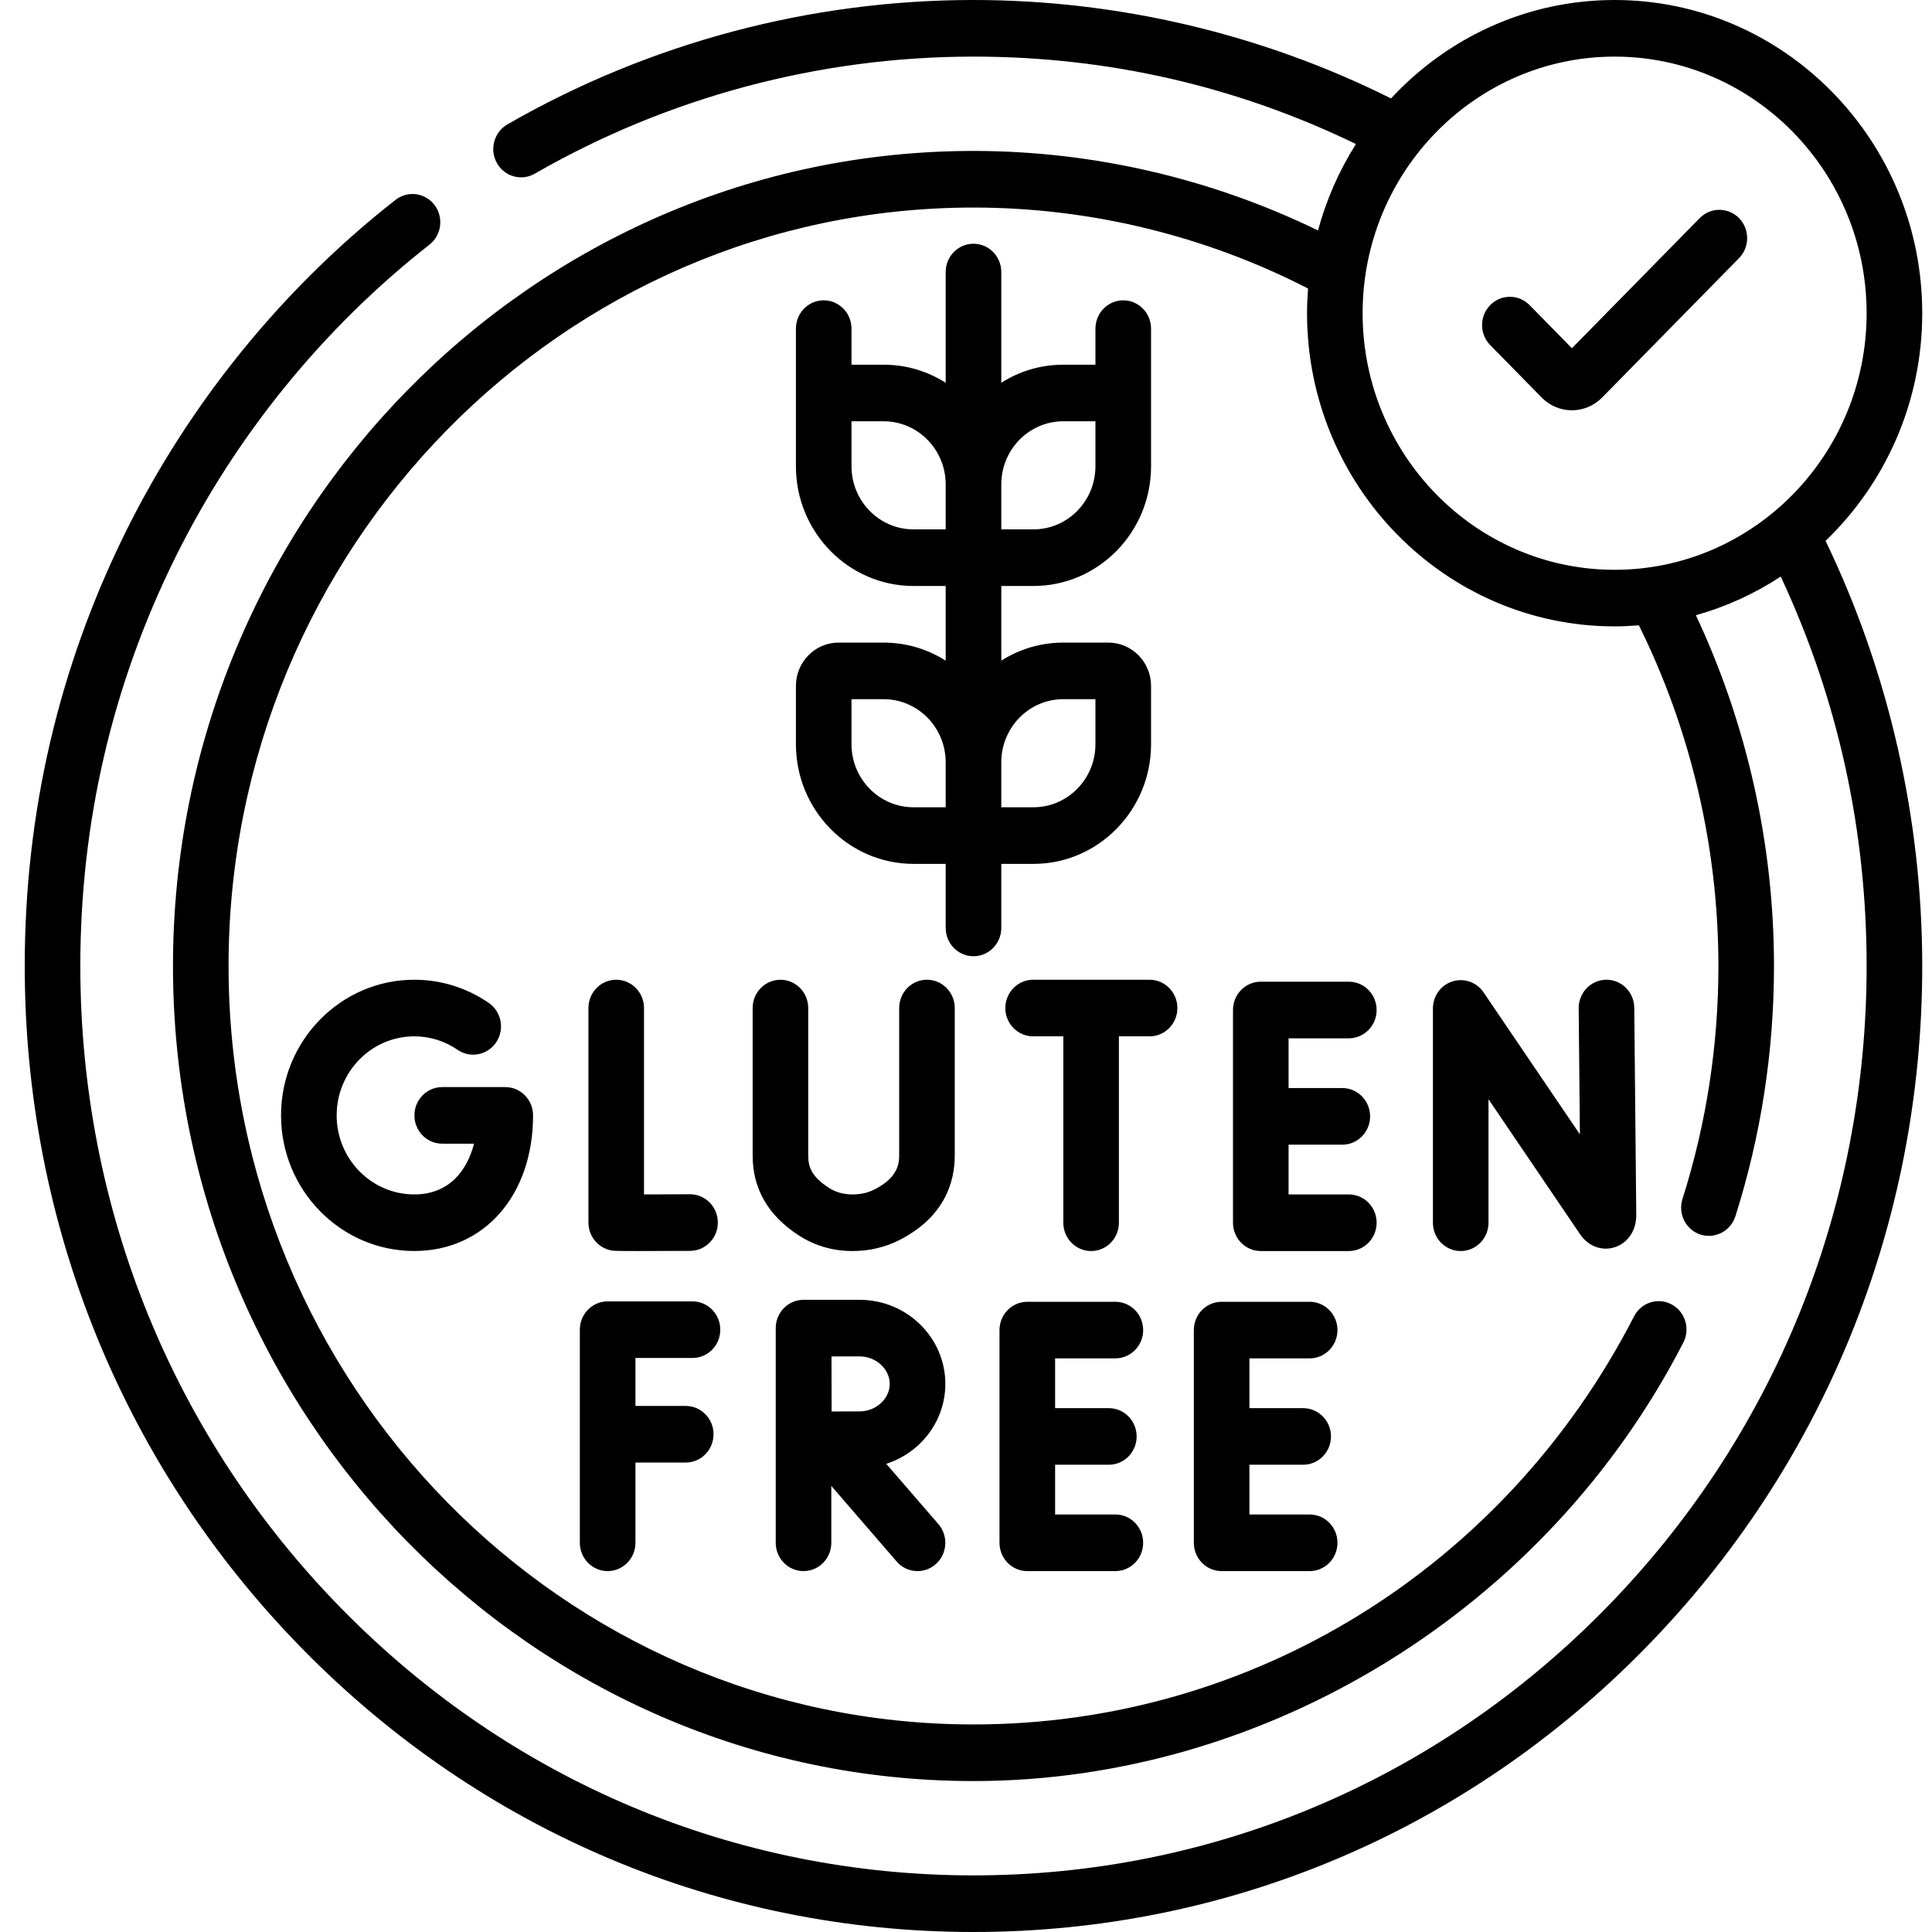 <svg width="56" height="56" viewBox="0 0 56 56" fill="none" xmlns="http://www.w3.org/2000/svg">
<path d="M37.961 39.373C38.406 39.373 38.767 39.006 38.767 38.553C38.767 38.1 38.406 37.733 37.961 37.733H35.41C34.965 37.733 34.604 38.1 34.604 38.553V44.719C34.604 45.172 34.965 45.539 35.41 45.539H37.961C38.406 45.539 38.767 45.172 38.767 44.719C38.767 44.266 38.406 43.898 37.961 43.898H36.215V42.456H37.773C38.218 42.456 38.579 42.089 38.579 41.636C38.579 41.183 38.218 40.816 37.773 40.816H36.215V39.373H37.961V39.373ZM39.096 30.096C39.541 30.096 39.902 29.729 39.902 29.276C39.902 28.822 39.541 28.455 39.096 28.455H36.544C36.099 28.455 35.739 28.822 35.739 29.276V35.441C35.739 35.895 36.099 36.262 36.544 36.262H39.096C39.541 36.262 39.902 35.895 39.902 35.441C39.902 34.988 39.541 34.621 39.096 34.621H37.35V33.179H38.908C39.353 33.179 39.713 32.812 39.713 32.358C39.713 31.905 39.353 31.538 38.908 31.538H37.35V30.096L39.096 30.096ZM42.1 28.447C41.763 28.554 41.534 28.871 41.534 29.23V35.441C41.534 35.895 41.894 36.262 42.339 36.262C42.784 36.262 43.145 35.895 43.145 35.441V31.862L45.801 35.778C46.036 36.124 46.429 36.271 46.802 36.152C47.182 36.031 47.428 35.67 47.428 35.224L47.37 29.211C47.366 28.761 47.006 28.398 46.565 28.398C46.562 28.398 46.56 28.398 46.557 28.398C46.112 28.403 45.755 28.774 45.759 29.227L45.794 32.88L43.002 28.764C42.802 28.469 42.437 28.341 42.1 28.447ZM55.717 9.078C55.717 4.072 51.717 0 46.801 0C44.25 0 41.947 1.098 40.32 2.853C36.58 0.985 32.409 0 28.217 0C23.479 0 18.808 1.247 14.707 3.606C14.32 3.829 14.183 4.33 14.402 4.724C14.623 5.123 15.118 5.254 15.5 5.035C19.359 2.814 23.756 1.641 28.217 1.641C32.108 1.641 35.832 2.494 39.303 4.175C38.819 4.94 38.445 5.782 38.203 6.68C35.101 5.171 31.672 4.375 28.217 4.375C15.422 4.375 5.014 14.973 5.014 28C5.014 41.027 15.422 51.625 28.217 51.625C36.752 51.625 44.834 46.62 48.792 38.915C48.998 38.514 48.846 38.018 48.451 37.808C48.057 37.598 47.57 37.753 47.364 38.155C43.616 45.452 36.279 49.984 28.217 49.984C16.311 49.984 6.625 40.122 6.625 28C6.625 15.878 16.311 6.016 28.217 6.016C31.584 6.016 34.925 6.827 37.915 8.363C37.897 8.599 37.885 8.837 37.885 9.078C37.885 14.084 41.884 18.156 46.801 18.156C47.038 18.156 47.271 18.144 47.504 18.125C49.012 21.17 49.809 24.572 49.809 28C49.809 30.305 49.458 32.576 48.768 34.751C48.631 35.182 48.863 35.644 49.286 35.783C49.699 35.919 50.162 35.692 50.301 35.255C51.043 32.917 51.42 30.476 51.42 28C51.42 24.482 50.638 20.99 49.156 17.832C50.038 17.586 50.865 17.205 51.616 16.712C53.267 20.246 54.105 24.038 54.105 28C54.105 35.041 51.413 41.66 46.523 46.639C41.633 51.617 35.132 54.359 28.217 54.359C21.302 54.359 14.801 51.618 9.911 46.639C5.021 41.66 2.328 35.041 2.328 28C2.328 23.836 3.254 19.853 5.08 16.162C6.821 12.64 9.369 9.504 12.447 7.093C12.8 6.817 12.866 6.302 12.595 5.943C12.324 5.584 11.818 5.517 11.465 5.793C8.196 8.353 5.49 11.683 3.64 15.424C1.7 19.346 0.717 23.577 0.717 28C0.717 35.479 3.577 42.51 8.771 47.799C13.966 53.088 20.871 56 28.217 56C35.562 56 42.468 53.087 47.662 47.799C52.856 42.511 55.717 35.479 55.717 28C55.717 23.731 54.749 19.485 52.915 15.677C54.638 14.02 55.717 11.676 55.717 9.078ZM46.801 16.516C42.773 16.516 39.496 13.179 39.496 9.078C39.496 4.977 42.773 1.641 46.801 1.641C50.829 1.641 54.105 4.977 54.105 9.078C54.105 13.179 50.829 16.516 46.801 16.516ZM49.267 6.322L45.563 10.094L44.335 8.843C44.02 8.523 43.51 8.523 43.195 8.843C42.88 9.164 42.88 9.683 43.195 10.003L44.689 11.525C44.93 11.77 45.246 11.892 45.563 11.892C45.879 11.892 46.195 11.77 46.436 11.525L50.407 7.482C50.721 7.162 50.721 6.642 50.407 6.322C50.092 6.002 49.582 6.002 49.267 6.322ZM32.329 39.373C32.774 39.373 33.135 39.006 33.135 38.553C33.135 38.1 32.774 37.733 32.329 37.733H29.777C29.332 37.733 28.971 38.1 28.971 38.553V44.719C28.971 45.172 29.332 45.539 29.777 45.539H32.329C32.774 45.539 33.135 45.172 33.135 44.719C33.135 44.266 32.774 43.898 32.329 43.898H30.583V42.456H32.141C32.586 42.456 32.946 42.089 32.946 41.636C32.946 41.183 32.586 40.816 32.141 40.816H30.583V39.373H32.329V39.373ZM20.072 39.362C20.517 39.362 20.878 38.995 20.878 38.542C20.878 38.089 20.517 37.721 20.072 37.721H17.613C17.168 37.721 16.807 38.089 16.807 38.542V44.719C16.807 45.172 17.168 45.539 17.613 45.539C18.058 45.539 18.419 45.172 18.419 44.719V42.392H19.877C20.322 42.392 20.682 42.025 20.682 41.572C20.682 41.119 20.322 40.752 19.877 40.752H18.419V39.362H20.072V39.362ZM27.401 40.113C27.401 38.769 26.286 37.676 24.917 37.676H23.293C23.292 37.676 23.292 37.676 23.292 37.676C23.291 37.676 23.291 37.676 23.291 37.676C22.846 37.676 22.485 38.043 22.485 38.496V44.719C22.485 45.172 22.846 45.539 23.291 45.539C23.736 45.539 24.096 45.172 24.096 44.719V43.07L25.99 45.261C26.285 45.602 26.794 45.633 27.127 45.335C27.461 45.035 27.494 44.517 27.2 44.177L25.689 42.43C26.682 42.11 27.401 41.193 27.401 40.113ZM24.917 40.91C24.726 40.91 24.409 40.911 24.105 40.913C24.104 40.612 24.102 39.632 24.101 39.316H24.917C25.39 39.316 25.789 39.681 25.789 40.113C25.789 40.545 25.39 40.91 24.917 40.91ZM12.008 30.039C12.459 30.039 12.894 30.174 13.265 30.43C13.634 30.683 14.135 30.585 14.384 30.209C14.633 29.834 14.536 29.324 14.167 29.07C13.528 28.631 12.782 28.398 12.008 28.398C9.879 28.398 8.146 30.162 8.146 32.33C8.146 34.498 9.879 36.261 12.008 36.261C14.035 36.261 15.451 34.645 15.451 32.33C15.451 31.877 15.091 31.51 14.646 31.51H12.817C12.372 31.51 12.012 31.877 12.012 32.33C12.012 32.783 12.372 33.15 12.817 33.15H13.74C13.538 33.936 13.015 34.621 12.008 34.621C10.767 34.621 9.758 33.593 9.758 32.33C9.758 31.067 10.767 30.039 12.008 30.039ZM34.127 29.219C34.127 28.766 33.766 28.398 33.321 28.398H29.946C29.501 28.398 29.14 28.766 29.14 29.219C29.14 29.672 29.501 30.039 29.946 30.039H30.821V35.441C30.821 35.895 31.182 36.262 31.627 36.262C32.072 36.262 32.432 35.895 32.432 35.441V30.039H33.321C33.766 30.039 34.127 29.672 34.127 29.219ZM17.861 28.398C17.416 28.398 17.056 28.766 17.056 29.219V35.436C17.056 35.836 17.339 36.177 17.726 36.245C17.783 36.255 17.825 36.262 18.504 36.262C18.831 36.262 19.307 36.26 20.006 36.257C20.451 36.254 20.809 35.885 20.807 35.432C20.804 34.98 20.444 34.616 20.001 34.616C20 34.616 19.998 34.616 19.997 34.616C19.591 34.618 19.081 34.62 18.667 34.621V29.219C18.667 28.766 18.306 28.398 17.861 28.398ZM29.023 26.896V25.04H29.956C31.835 25.04 33.364 23.483 33.364 21.57V19.883C33.364 19.19 32.809 18.626 32.128 18.626H30.819C30.16 18.626 29.544 18.818 29.023 19.149V16.985H29.956C31.835 16.985 33.364 15.428 33.364 13.515V11.829V9.526C33.364 9.073 33.003 8.705 32.558 8.705C32.113 8.705 31.752 9.073 31.752 9.526V10.571H30.819C30.16 10.571 29.544 10.763 29.023 11.094V7.885C29.023 7.432 28.662 7.065 28.217 7.065C27.772 7.065 27.411 7.432 27.411 7.885V11.094C26.889 10.763 26.273 10.571 25.614 10.571H24.681V9.526C24.681 9.073 24.321 8.705 23.876 8.705C23.43 8.705 23.07 9.073 23.07 9.526V11.829V13.515C23.07 15.428 24.599 16.985 26.478 16.985H27.411V19.149C26.889 18.818 26.273 18.626 25.614 18.626H24.305C23.624 18.626 23.07 19.19 23.07 19.884V21.57C23.07 23.483 24.599 25.04 26.478 25.04H27.411V26.896C27.411 27.349 27.772 27.717 28.217 27.717C28.662 27.717 29.023 27.349 29.023 26.896ZM29.023 14.041C29.023 13.032 29.828 12.211 30.819 12.211H31.752V12.686V13.515C31.752 14.524 30.946 15.344 29.956 15.344H29.023V14.041ZM29.023 22.096C29.023 21.087 29.828 20.266 30.819 20.266H31.752V21.57C31.752 22.579 30.946 23.399 29.956 23.399H29.023V22.096ZM27.411 23.399H26.478C25.487 23.399 24.681 22.579 24.681 21.57V20.266H25.614C26.605 20.266 27.411 21.087 27.411 22.096V23.399ZM27.411 15.344H26.478C25.487 15.344 24.681 14.524 24.681 13.515V12.686V12.211H25.614C26.605 12.211 27.411 13.032 27.411 14.041V15.344ZM27.674 29.219C27.674 28.766 27.313 28.398 26.868 28.398C26.423 28.398 26.063 28.766 26.063 29.219V33.496C26.063 33.782 25.982 34.151 25.354 34.474C25.16 34.573 24.95 34.621 24.71 34.621C24.71 34.621 24.709 34.621 24.708 34.621C24.446 34.621 24.219 34.556 24.014 34.422C23.527 34.105 23.427 33.825 23.427 33.501V29.219C23.427 28.766 23.067 28.399 22.622 28.399C22.177 28.399 21.816 28.766 21.816 29.219V33.501C21.816 34.455 22.264 35.23 23.147 35.805C23.612 36.107 24.136 36.261 24.706 36.262H24.71C25.201 36.262 25.661 36.153 26.079 35.939C27.397 35.263 27.674 34.237 27.674 33.496V29.219H27.674Z" fill="black"/>
</svg>
